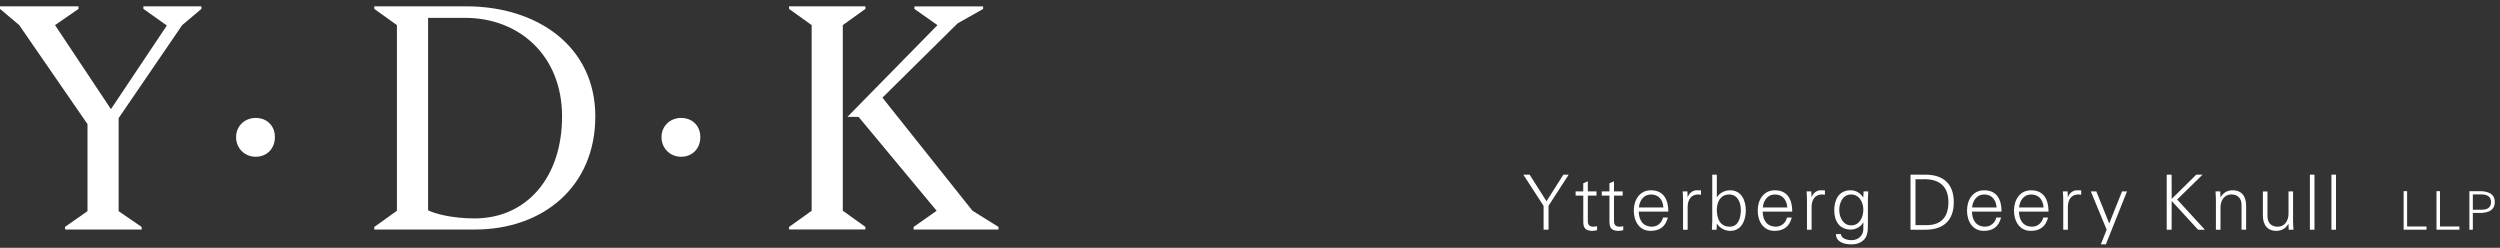 <?xml version="1.0" encoding="UTF-8"?>
<svg xmlns="http://www.w3.org/2000/svg" width="343" height="34" viewBox="0 0 343 34" fill="none">
  <rect x="0" y="0" width="343" height="34" fill="#333333" stroke="none"/>
  <path d="M19.671 1.221V0.87H27.633V1.221L24.998 3.444L16.276 16.208V28.972L19.437 31.139V31.49H8.956L8.9 31.139L12.005 28.972V17.029L2.635 3.444L0 1.221V0.87H10.771V1.221L7.549 3.444L15.221 14.974L22.893 3.499L19.671 1.216V1.221Z" fill="white"></path>
  <path d="M35.082 16.18C36.606 16.18 37.717 17.235 37.717 18.815C37.717 20.396 36.606 21.507 35.082 21.507C33.558 21.507 32.391 20.334 32.391 18.815C32.391 17.297 33.563 16.18 35.082 16.18Z" fill="white"></path>
  <path d="M63.999 0.87C73.659 0.87 81.677 6.314 81.677 15.973C81.677 25.633 74.474 31.49 65.166 31.49H51.352V31.139L54.457 28.916V3.444L51.352 1.221V0.87L63.999 0.87ZM58.734 2.45V28.855C59.672 29.324 62.012 29.966 65.116 29.966C72.202 29.966 77.115 24.405 77.115 15.973C77.115 7.542 71.141 2.45 63.826 2.45H58.734Z" fill="white"></path>
  <path d="M93.448 16.18C94.972 16.18 96.084 17.235 96.084 18.815C96.084 20.396 94.972 21.507 93.448 21.507C91.924 21.507 90.757 20.334 90.757 18.815C90.757 17.297 91.929 16.18 93.448 16.18Z" fill="white"></path>
  <path d="M108.256 31.49V31.139L111.36 28.916V3.444L108.256 1.221V0.87H118.736V1.221L115.632 3.444V28.911L118.736 31.133V31.485H108.256V31.49ZM137 31.49H125.347V31.139L128.508 28.916L117.793 16.035H116.268L128.619 3.449L125.459 1.227V0.875H134.884V1.227L131.372 3.215L121.07 13.399L133.421 28.911L136.995 31.133V31.485L137 31.49Z" fill="white"></path>
  <path d="M211.781 28.251L209 23.963H209.866L212.18 27.614L214.493 23.963H215.225L212.461 28.229V31.513H211.781V28.247V28.251Z" fill="white"></path>
  <path d="M217.222 26.839H216.174V26.263H217.222V25.145L217.85 24.872V26.263H219.041V26.839H217.85V30.356C217.842 30.837 218.093 31.097 218.574 31.097C218.764 31.097 218.951 31.088 219.119 31.032V31.578C218.92 31.63 218.691 31.673 218.483 31.673C217.153 31.673 217.226 30.824 217.226 30.114V26.839H217.222Z" fill="white"></path>
  <path d="M220.813 26.839H219.765V26.263H220.813V25.145L221.441 24.872V26.263H222.632V26.839H221.441V30.356C221.432 30.837 221.684 31.097 222.164 31.097C222.355 31.097 222.541 31.088 222.71 31.032V31.578C222.511 31.63 222.281 31.673 222.073 31.673C220.744 31.673 220.817 30.824 220.817 30.114V26.839H220.813Z" fill="white"></path>
  <path d="M224.837 29.035C224.859 30.153 225.37 31.097 226.657 31.097C227.402 31.097 228.017 30.564 228.173 29.841H228.831C228.506 31.097 227.722 31.673 226.457 31.673C224.889 31.673 224.157 30.322 224.157 28.888C224.157 27.454 224.941 26.107 226.501 26.107C228.259 26.107 228.896 27.393 228.896 29.035H224.837ZM228.22 28.463C228.147 27.45 227.605 26.683 226.514 26.683C225.487 26.683 224.946 27.541 224.859 28.463H228.216H228.22Z" fill="white"></path>
  <path d="M231.542 31.517H230.914V27.445C230.923 27.038 230.884 26.618 230.862 26.263H231.512L231.542 27.038H231.564C231.75 26.505 232.222 26.128 232.747 26.107C232.955 26.098 233.167 26.107 233.375 26.116V26.722C233.249 26.713 233.115 26.679 232.989 26.679C232.058 26.679 231.568 27.35 231.547 28.351V31.509L231.542 31.517Z" fill="white"></path>
  <path d="M235.519 31.517H234.869C234.891 31.162 234.921 30.742 234.921 30.335V23.963H235.549V27.038L235.571 27.06C235.939 26.445 236.671 26.107 237.369 26.107C238.928 26.107 239.526 27.51 239.526 28.87C239.526 30.231 238.928 31.673 237.403 31.673C236.641 31.673 236 31.327 235.571 30.698L235.549 30.742L235.519 31.517ZM235.549 28.788C235.549 29.979 235.969 31.101 237.338 31.101C238.542 31.101 238.846 29.793 238.846 28.819C238.846 27.844 238.439 26.683 237.243 26.683C236.047 26.683 235.549 27.718 235.549 28.788Z" fill="white"></path>
  <path d="M241.839 29.035C241.861 30.153 242.372 31.097 243.659 31.097C244.404 31.097 245.019 30.564 245.175 29.841H245.833C245.508 31.097 244.724 31.673 243.459 31.673C241.891 31.673 241.159 30.322 241.159 28.888C241.159 27.454 241.943 26.107 243.503 26.107C245.261 26.107 245.898 27.393 245.898 29.035H241.839ZM245.218 28.463C245.144 27.45 244.603 26.683 243.511 26.683C242.485 26.683 241.943 27.541 241.857 28.463H245.214H245.218Z" fill="white"></path>
  <path d="M248.545 31.517H247.917V27.445C247.926 27.038 247.887 26.618 247.865 26.263H248.515L248.545 27.038H248.567C248.753 26.505 249.225 26.128 249.75 26.107C249.957 26.098 250.17 26.107 250.378 26.116V26.722C250.252 26.713 250.118 26.679 249.992 26.679C249.061 26.679 248.571 27.35 248.55 28.351V31.509L248.545 31.517Z" fill="white"></path>
  <path d="M255.679 26.263H256.329C256.307 26.618 256.277 27.038 256.277 27.445V30.595C256.277 31.643 256.329 32.739 255.168 33.285C254.748 33.484 254.466 33.527 253.977 33.527C253.024 33.527 251.893 33.202 251.893 32.115H252.573C252.647 32.743 253.388 32.951 254.059 32.951C254.873 32.951 255.627 32.375 255.649 31.496V30.512H255.627C255.324 31.132 254.6 31.496 253.92 31.496C252.339 31.496 251.659 30.291 251.659 28.849C251.659 27.406 252.296 26.107 253.899 26.107C254.661 26.107 255.207 26.475 255.627 27.081L255.649 27.038L255.679 26.263ZM253.964 26.683C252.824 26.683 252.344 27.835 252.344 28.797C252.344 29.759 252.837 30.919 253.985 30.919C255.133 30.919 255.649 29.802 255.649 28.775C255.649 27.749 255.094 26.683 253.964 26.683Z" fill="white"></path>
  <path d="M264.165 23.963C266.643 23.963 268.06 25.241 268.06 27.74C268.06 30.239 266.647 31.517 264.165 31.517H262.125V23.963H264.165ZM264.33 30.889C266.452 30.889 267.323 29.646 267.323 27.74C267.323 25.509 266.015 24.526 263.871 24.591H262.805V30.889H264.334H264.33Z" fill="white"></path>
  <path d="M270.555 29.035C270.577 30.153 271.088 31.097 272.374 31.097C273.12 31.097 273.735 30.564 273.891 29.841H274.549C274.224 31.097 273.44 31.673 272.175 31.673C270.607 31.673 269.875 30.322 269.875 28.888C269.875 27.454 270.659 26.107 272.219 26.107C273.977 26.107 274.614 27.393 274.614 29.035H270.555ZM273.934 28.463C273.86 27.45 273.319 26.683 272.227 26.683C271.201 26.683 270.659 27.541 270.572 28.463H273.93H273.934Z" fill="white"></path>
  <path d="M277 29.035C277.022 30.153 277.533 31.097 278.82 31.097C279.565 31.097 280.18 30.564 280.336 29.841H280.994C280.669 31.097 279.885 31.673 278.62 31.673C277.052 31.673 276.32 30.322 276.32 28.888C276.32 27.454 277.104 26.107 278.664 26.107C280.423 26.107 281.059 27.393 281.059 29.035H277ZM280.379 28.463C280.306 27.45 279.764 26.683 278.672 26.683C277.646 26.683 277.104 27.541 277.018 28.463H280.375H280.379Z" fill="white"></path>
  <path d="M283.706 31.517H283.078V27.445C283.087 27.038 283.048 26.618 283.026 26.263H283.676L283.706 27.038H283.728C283.914 26.505 284.387 26.128 284.911 26.107C285.119 26.098 285.331 26.107 285.539 26.116V26.722C285.413 26.713 285.279 26.679 285.153 26.679C284.222 26.679 283.732 27.35 283.711 28.351V31.509L283.706 31.517Z" fill="white"></path>
  <path d="M287.617 26.263L289.385 30.66L291.144 26.263H291.824L288.926 33.523H288.237L289.034 31.513L286.859 26.259H287.622L287.617 26.263Z" fill="white"></path>
  <path d="M297.273 31.517V23.963H297.945L297.954 27.289L301.332 23.963H302.19L298.707 27.372L302.506 31.517H301.575L297.954 27.571L297.945 31.517H297.273Z" fill="white"></path>
  <path d="M304.651 31.517H304.023V27.445C304.023 27.038 303.992 26.618 303.971 26.263H304.62L304.651 27.038L304.672 27.06C305.041 26.41 305.634 26.107 306.314 26.107C308.03 26.107 308.168 27.623 308.168 28.229V31.513H307.54V28.121C307.54 27.211 307.016 26.679 306.158 26.679C305.123 26.679 304.651 27.545 304.651 28.489V31.513V31.517Z" fill="white"></path>
  <path d="M313.981 26.263H314.609V30.335C314.609 30.742 314.639 31.162 314.661 31.517H314.011L313.981 30.742L313.959 30.72C313.591 31.37 312.998 31.673 312.317 31.673C310.602 31.673 310.468 30.157 310.468 29.551V26.267H311.096V29.659C311.096 30.569 311.62 31.101 312.478 31.101C313.513 31.101 313.985 30.235 313.985 29.291V26.267L313.981 26.263Z" fill="white"></path>
  <path d="M317.546 31.517H316.918V23.963H317.546V31.517Z" fill="white"></path>
  <path d="M320.5 31.517H319.872V23.963H320.5V31.517Z" fill="white"></path>
  <path d="M329.779 31.517V26.228H330.256V31.075H332.916V31.513H329.779V31.517Z" fill="white"></path>
  <path d="M334.288 31.517V26.228H334.765V31.075H337.424V31.513H334.288V31.517Z" fill="white"></path>
  <path d="M338.798 31.517V26.228H340.123C341.141 26.206 342.285 26.462 342.285 27.723C342.285 28.983 341.141 29.239 340.123 29.217H339.274V31.517H338.798ZM339.274 28.779H340.431C341.141 28.779 341.769 28.554 341.769 27.727C341.769 26.899 341.141 26.674 340.431 26.674H339.274V28.784V28.779Z" fill="white"></path>
</svg>
